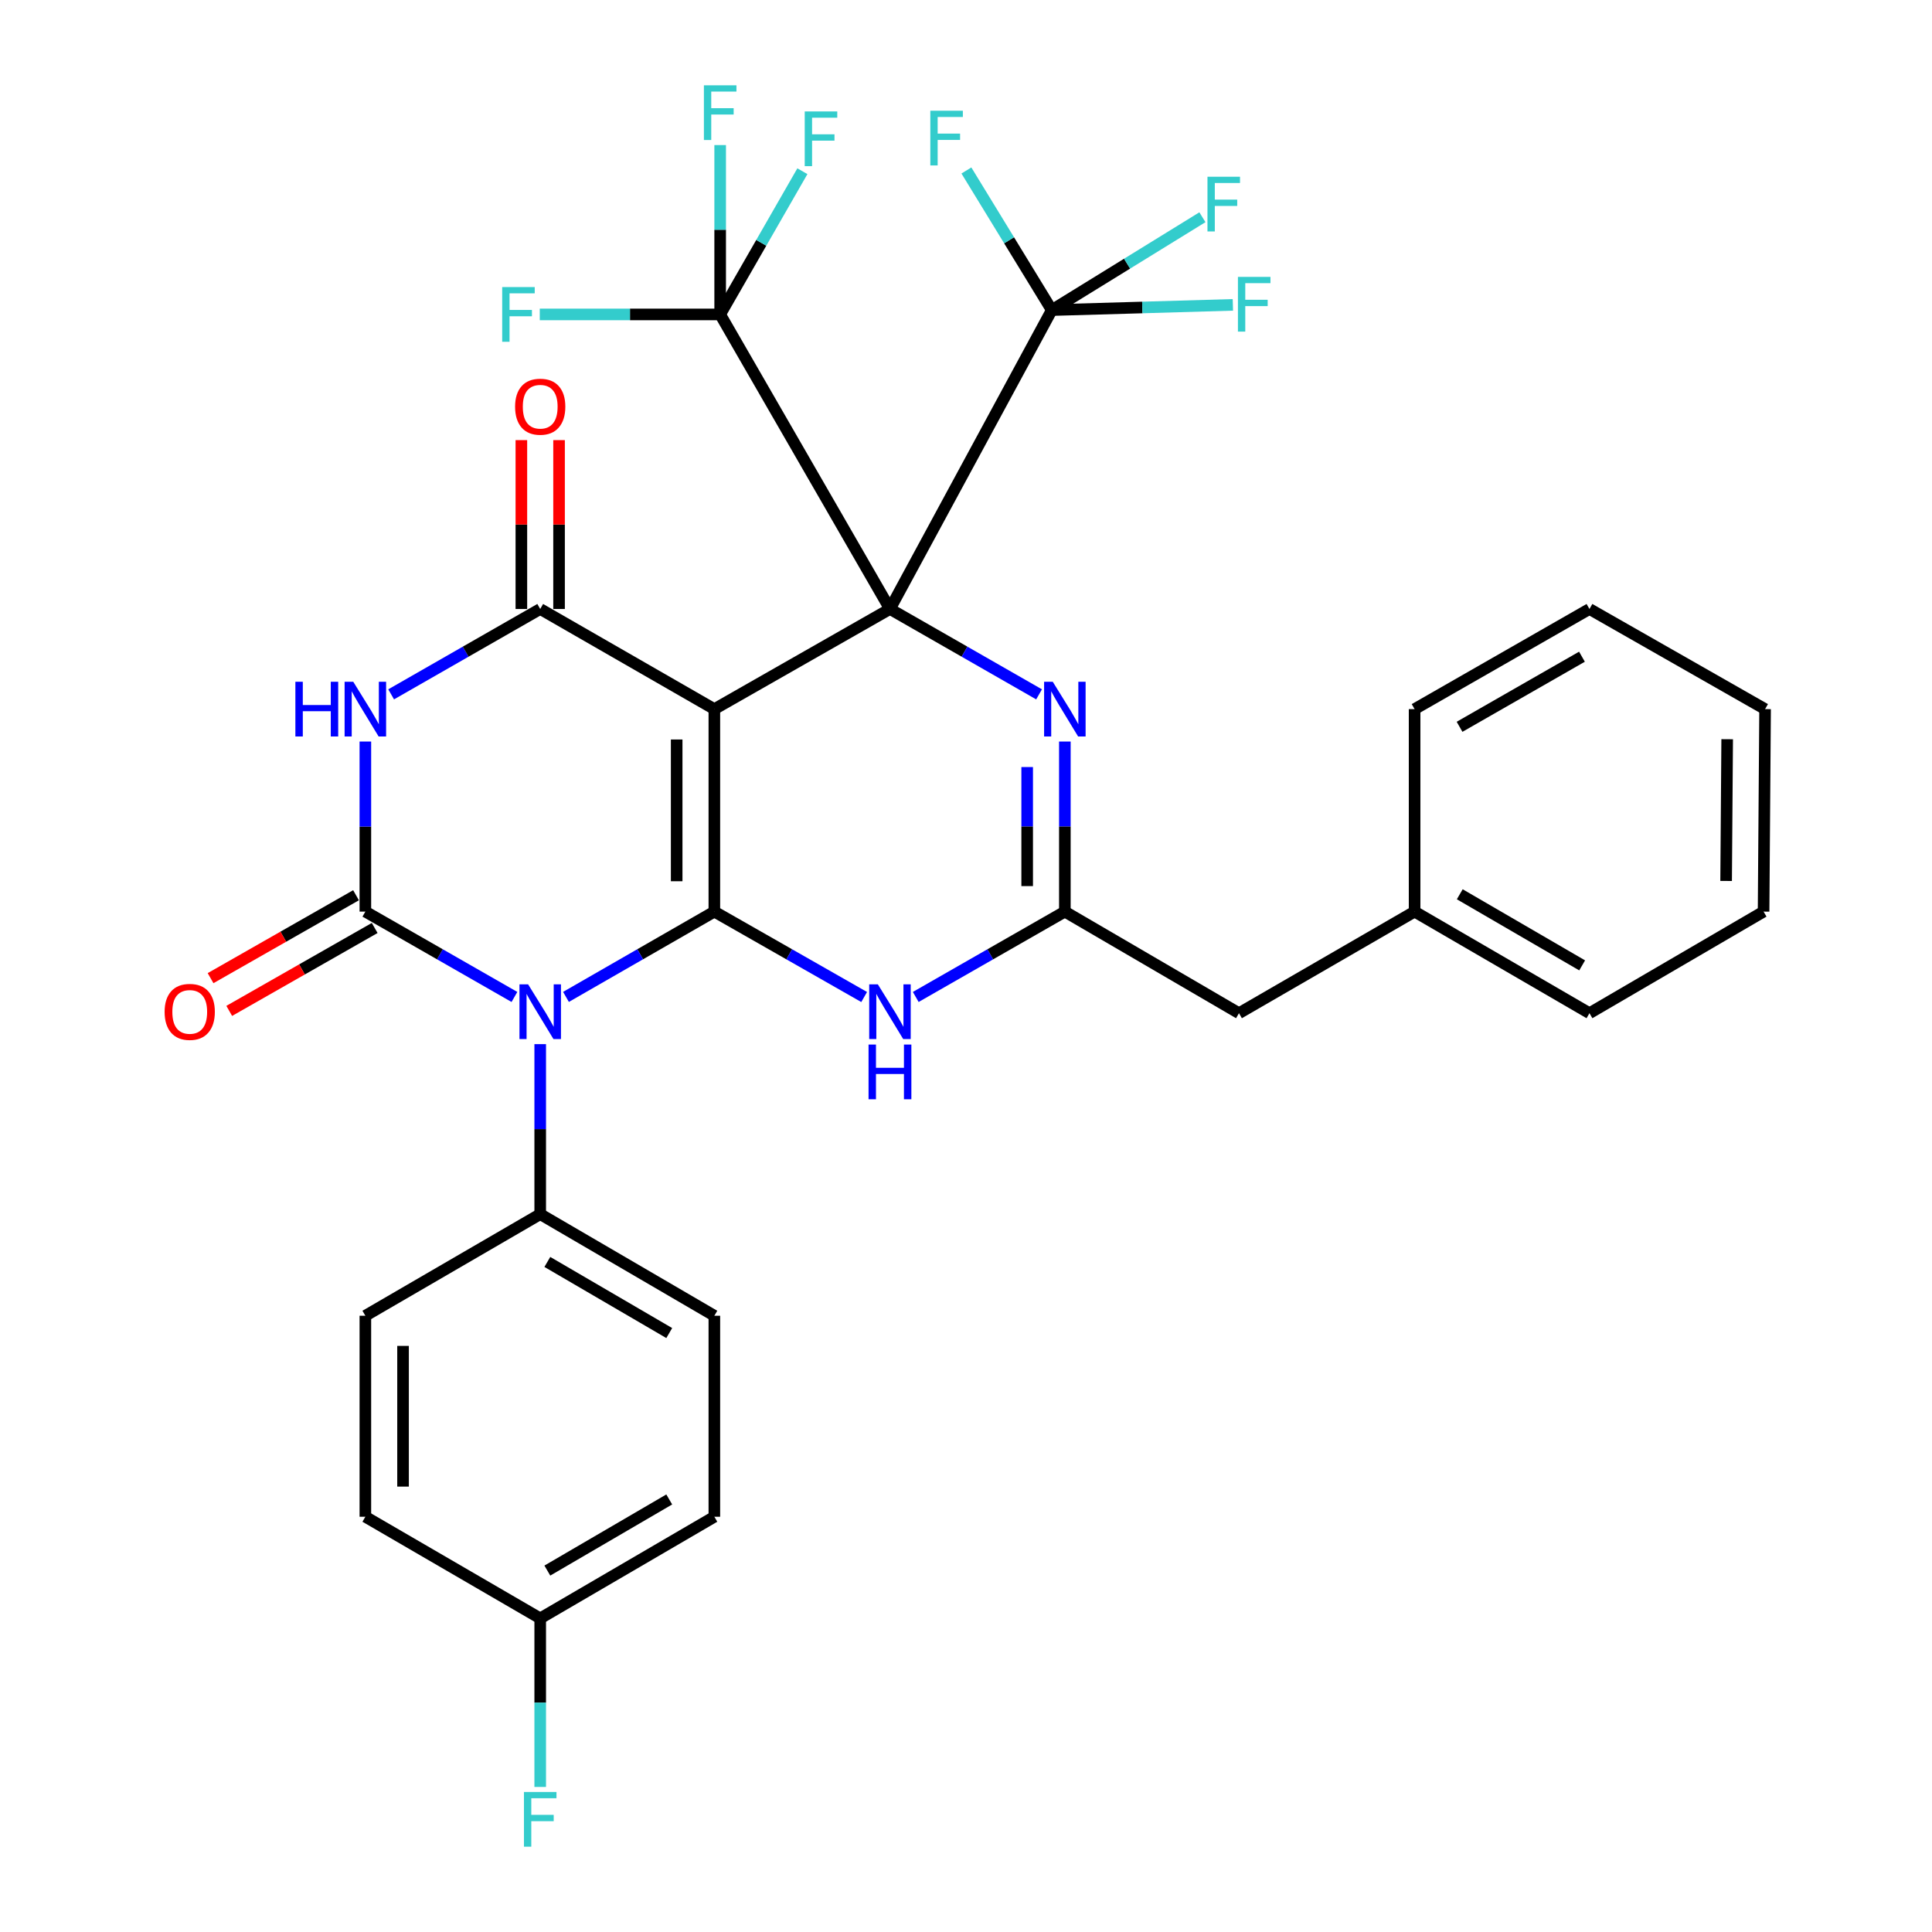 <?xml version='1.0' encoding='iso-8859-1'?>
<svg version='1.1' baseProfile='full'
              xmlns='http://www.w3.org/2000/svg'
                      xmlns:rdkit='http://www.rdkit.org/xml'
                      xmlns:xlink='http://www.w3.org/1999/xlink'
                  xml:space='preserve'
width='1000px' height='1000px' viewBox='0 0 1000 1000'>
<!-- END OF HEADER -->
<rect style='opacity:1.0;fill:#FFFFFF;stroke:none' width='1000' height='1000' x='0' y='0'> </rect>
<path class='bond-0' d='M 460.642,315.211 L 369.748,367.04' style='fill:none;fill-rule:evenodd;stroke:#000000;stroke-width:6px;stroke-linecap:butt;stroke-linejoin:miter;stroke-opacity:1' />
<path class='bond-6' d='M 460.642,315.211 L 499.231,337.304' style='fill:none;fill-rule:evenodd;stroke:#000000;stroke-width:6px;stroke-linecap:butt;stroke-linejoin:miter;stroke-opacity:1' />
<path class='bond-6' d='M 499.231,337.304 L 537.819,359.398' style='fill:none;fill-rule:evenodd;stroke:#0000FF;stroke-width:6px;stroke-linecap:butt;stroke-linejoin:miter;stroke-opacity:1' />
<path class='bond-8' d='M 460.642,315.211 L 544.395,160.502' style='fill:none;fill-rule:evenodd;stroke:#000000;stroke-width:6px;stroke-linecap:butt;stroke-linejoin:miter;stroke-opacity:1' />
<path class='bond-9' d='M 460.642,315.211 L 372.76,162.746' style='fill:none;fill-rule:evenodd;stroke:#000000;stroke-width:6px;stroke-linecap:butt;stroke-linejoin:miter;stroke-opacity:1' />
<path class='bond-1' d='M 369.748,367.04 L 369.748,471.848' style='fill:none;fill-rule:evenodd;stroke:#000000;stroke-width:6px;stroke-linecap:butt;stroke-linejoin:miter;stroke-opacity:1' />
<path class='bond-1' d='M 350.243,382.761 L 350.243,456.126' style='fill:none;fill-rule:evenodd;stroke:#000000;stroke-width:6px;stroke-linecap:butt;stroke-linejoin:miter;stroke-opacity:1' />
<path class='bond-5' d='M 369.748,367.04 L 279.613,315.211' style='fill:none;fill-rule:evenodd;stroke:#000000;stroke-width:6px;stroke-linecap:butt;stroke-linejoin:miter;stroke-opacity:1' />
<path class='bond-2' d='M 369.748,471.848 L 331.35,493.923' style='fill:none;fill-rule:evenodd;stroke:#000000;stroke-width:6px;stroke-linecap:butt;stroke-linejoin:miter;stroke-opacity:1' />
<path class='bond-2' d='M 331.35,493.923 L 292.952,515.998' style='fill:none;fill-rule:evenodd;stroke:#0000FF;stroke-width:6px;stroke-linecap:butt;stroke-linejoin:miter;stroke-opacity:1' />
<path class='bond-33' d='M 369.748,471.848 L 408.517,493.95' style='fill:none;fill-rule:evenodd;stroke:#000000;stroke-width:6px;stroke-linecap:butt;stroke-linejoin:miter;stroke-opacity:1' />
<path class='bond-33' d='M 408.517,493.95 L 447.286,516.052' style='fill:none;fill-rule:evenodd;stroke:#0000FF;stroke-width:6px;stroke-linecap:butt;stroke-linejoin:miter;stroke-opacity:1' />
<path class='bond-11' d='M 279.613,540.446 L 279.613,584.443' style='fill:none;fill-rule:evenodd;stroke:#0000FF;stroke-width:6px;stroke-linecap:butt;stroke-linejoin:miter;stroke-opacity:1' />
<path class='bond-11' d='M 279.613,584.443 L 279.613,628.441' style='fill:none;fill-rule:evenodd;stroke:#000000;stroke-width:6px;stroke-linecap:butt;stroke-linejoin:miter;stroke-opacity:1' />
<path class='bond-34' d='M 266.265,516.024 L 227.687,493.936' style='fill:none;fill-rule:evenodd;stroke:#0000FF;stroke-width:6px;stroke-linecap:butt;stroke-linejoin:miter;stroke-opacity:1' />
<path class='bond-34' d='M 227.687,493.936 L 189.109,471.848' style='fill:none;fill-rule:evenodd;stroke:#000000;stroke-width:6px;stroke-linecap:butt;stroke-linejoin:miter;stroke-opacity:1' />
<path class='bond-3' d='M 189.109,471.848 L 189.109,427.834' style='fill:none;fill-rule:evenodd;stroke:#000000;stroke-width:6px;stroke-linecap:butt;stroke-linejoin:miter;stroke-opacity:1' />
<path class='bond-3' d='M 189.109,427.834 L 189.109,383.82' style='fill:none;fill-rule:evenodd;stroke:#0000FF;stroke-width:6px;stroke-linecap:butt;stroke-linejoin:miter;stroke-opacity:1' />
<path class='bond-12' d='M 184.279,463.375 L 146.635,484.833' style='fill:none;fill-rule:evenodd;stroke:#000000;stroke-width:6px;stroke-linecap:butt;stroke-linejoin:miter;stroke-opacity:1' />
<path class='bond-12' d='M 146.635,484.833 L 108.99,506.292' style='fill:none;fill-rule:evenodd;stroke:#FF0000;stroke-width:6px;stroke-linecap:butt;stroke-linejoin:miter;stroke-opacity:1' />
<path class='bond-12' d='M 193.938,480.32 L 156.294,501.779' style='fill:none;fill-rule:evenodd;stroke:#000000;stroke-width:6px;stroke-linecap:butt;stroke-linejoin:miter;stroke-opacity:1' />
<path class='bond-12' d='M 156.294,501.779 L 118.65,523.237' style='fill:none;fill-rule:evenodd;stroke:#FF0000;stroke-width:6px;stroke-linecap:butt;stroke-linejoin:miter;stroke-opacity:1' />
<path class='bond-4' d='M 202.456,359.396 L 241.034,337.303' style='fill:none;fill-rule:evenodd;stroke:#0000FF;stroke-width:6px;stroke-linecap:butt;stroke-linejoin:miter;stroke-opacity:1' />
<path class='bond-4' d='M 241.034,337.303 L 279.613,315.211' style='fill:none;fill-rule:evenodd;stroke:#000000;stroke-width:6px;stroke-linecap:butt;stroke-linejoin:miter;stroke-opacity:1' />
<path class='bond-13' d='M 289.365,315.211 L 289.365,271.507' style='fill:none;fill-rule:evenodd;stroke:#000000;stroke-width:6px;stroke-linecap:butt;stroke-linejoin:miter;stroke-opacity:1' />
<path class='bond-13' d='M 289.365,271.507 L 289.365,227.804' style='fill:none;fill-rule:evenodd;stroke:#FF0000;stroke-width:6px;stroke-linecap:butt;stroke-linejoin:miter;stroke-opacity:1' />
<path class='bond-13' d='M 269.86,315.211 L 269.86,271.507' style='fill:none;fill-rule:evenodd;stroke:#000000;stroke-width:6px;stroke-linecap:butt;stroke-linejoin:miter;stroke-opacity:1' />
<path class='bond-13' d='M 269.86,271.507 L 269.86,227.804' style='fill:none;fill-rule:evenodd;stroke:#FF0000;stroke-width:6px;stroke-linecap:butt;stroke-linejoin:miter;stroke-opacity:1' />
<path class='bond-10' d='M 551.167,383.82 L 551.167,427.834' style='fill:none;fill-rule:evenodd;stroke:#0000FF;stroke-width:6px;stroke-linecap:butt;stroke-linejoin:miter;stroke-opacity:1' />
<path class='bond-10' d='M 551.167,427.834 L 551.167,471.848' style='fill:none;fill-rule:evenodd;stroke:#000000;stroke-width:6px;stroke-linecap:butt;stroke-linejoin:miter;stroke-opacity:1' />
<path class='bond-10' d='M 531.662,397.024 L 531.662,427.834' style='fill:none;fill-rule:evenodd;stroke:#0000FF;stroke-width:6px;stroke-linecap:butt;stroke-linejoin:miter;stroke-opacity:1' />
<path class='bond-10' d='M 531.662,427.834 L 531.662,458.643' style='fill:none;fill-rule:evenodd;stroke:#000000;stroke-width:6px;stroke-linecap:butt;stroke-linejoin:miter;stroke-opacity:1' />
<path class='bond-7' d='M 473.989,516.026 L 512.578,493.937' style='fill:none;fill-rule:evenodd;stroke:#0000FF;stroke-width:6px;stroke-linecap:butt;stroke-linejoin:miter;stroke-opacity:1' />
<path class='bond-7' d='M 512.578,493.937 L 551.167,471.848' style='fill:none;fill-rule:evenodd;stroke:#000000;stroke-width:6px;stroke-linecap:butt;stroke-linejoin:miter;stroke-opacity:1' />
<path class='bond-15' d='M 544.395,160.502 L 583.382,136.471' style='fill:none;fill-rule:evenodd;stroke:#000000;stroke-width:6px;stroke-linecap:butt;stroke-linejoin:miter;stroke-opacity:1' />
<path class='bond-15' d='M 583.382,136.471 L 622.369,112.44' style='fill:none;fill-rule:evenodd;stroke:#33CCCC;stroke-width:6px;stroke-linecap:butt;stroke-linejoin:miter;stroke-opacity:1' />
<path class='bond-16' d='M 544.395,160.502 L 591.262,159.15' style='fill:none;fill-rule:evenodd;stroke:#000000;stroke-width:6px;stroke-linecap:butt;stroke-linejoin:miter;stroke-opacity:1' />
<path class='bond-16' d='M 591.262,159.15 L 638.129,157.798' style='fill:none;fill-rule:evenodd;stroke:#33CCCC;stroke-width:6px;stroke-linecap:butt;stroke-linejoin:miter;stroke-opacity:1' />
<path class='bond-19' d='M 544.395,160.502 L 522.301,124.372' style='fill:none;fill-rule:evenodd;stroke:#000000;stroke-width:6px;stroke-linecap:butt;stroke-linejoin:miter;stroke-opacity:1' />
<path class='bond-19' d='M 522.301,124.372 L 500.208,88.241' style='fill:none;fill-rule:evenodd;stroke:#33CCCC;stroke-width:6px;stroke-linecap:butt;stroke-linejoin:miter;stroke-opacity:1' />
<path class='bond-17' d='M 372.76,162.746 L 326.072,162.746' style='fill:none;fill-rule:evenodd;stroke:#000000;stroke-width:6px;stroke-linecap:butt;stroke-linejoin:miter;stroke-opacity:1' />
<path class='bond-17' d='M 326.072,162.746 L 279.384,162.746' style='fill:none;fill-rule:evenodd;stroke:#33CCCC;stroke-width:6px;stroke-linecap:butt;stroke-linejoin:miter;stroke-opacity:1' />
<path class='bond-18' d='M 372.76,162.746 L 394.037,125.683' style='fill:none;fill-rule:evenodd;stroke:#000000;stroke-width:6px;stroke-linecap:butt;stroke-linejoin:miter;stroke-opacity:1' />
<path class='bond-18' d='M 394.037,125.683 L 415.314,88.621' style='fill:none;fill-rule:evenodd;stroke:#33CCCC;stroke-width:6px;stroke-linecap:butt;stroke-linejoin:miter;stroke-opacity:1' />
<path class='bond-20' d='M 372.76,162.746 L 372.76,118.917' style='fill:none;fill-rule:evenodd;stroke:#000000;stroke-width:6px;stroke-linecap:butt;stroke-linejoin:miter;stroke-opacity:1' />
<path class='bond-20' d='M 372.76,118.917 L 372.76,75.088' style='fill:none;fill-rule:evenodd;stroke:#33CCCC;stroke-width:6px;stroke-linecap:butt;stroke-linejoin:miter;stroke-opacity:1' />
<path class='bond-14' d='M 551.167,471.848 L 641.292,524.436' style='fill:none;fill-rule:evenodd;stroke:#000000;stroke-width:6px;stroke-linecap:butt;stroke-linejoin:miter;stroke-opacity:1' />
<path class='bond-21' d='M 279.613,628.441 L 369.748,681.029' style='fill:none;fill-rule:evenodd;stroke:#000000;stroke-width:6px;stroke-linecap:butt;stroke-linejoin:miter;stroke-opacity:1' />
<path class='bond-21' d='M 283.303,653.177 L 346.398,689.988' style='fill:none;fill-rule:evenodd;stroke:#000000;stroke-width:6px;stroke-linecap:butt;stroke-linejoin:miter;stroke-opacity:1' />
<path class='bond-22' d='M 279.613,628.441 L 189.109,681.029' style='fill:none;fill-rule:evenodd;stroke:#000000;stroke-width:6px;stroke-linecap:butt;stroke-linejoin:miter;stroke-opacity:1' />
<path class='bond-27' d='M 641.292,524.436 L 732.196,471.848' style='fill:none;fill-rule:evenodd;stroke:#000000;stroke-width:6px;stroke-linecap:butt;stroke-linejoin:miter;stroke-opacity:1' />
<path class='bond-24' d='M 369.748,681.029 L 369.748,785.067' style='fill:none;fill-rule:evenodd;stroke:#000000;stroke-width:6px;stroke-linecap:butt;stroke-linejoin:miter;stroke-opacity:1' />
<path class='bond-25' d='M 189.109,681.029 L 189.109,785.067' style='fill:none;fill-rule:evenodd;stroke:#000000;stroke-width:6px;stroke-linecap:butt;stroke-linejoin:miter;stroke-opacity:1' />
<path class='bond-25' d='M 208.614,696.635 L 208.614,769.462' style='fill:none;fill-rule:evenodd;stroke:#000000;stroke-width:6px;stroke-linecap:butt;stroke-linejoin:miter;stroke-opacity:1' />
<path class='bond-23' d='M 279.613,837.666 L 189.109,785.067' style='fill:none;fill-rule:evenodd;stroke:#000000;stroke-width:6px;stroke-linecap:butt;stroke-linejoin:miter;stroke-opacity:1' />
<path class='bond-26' d='M 279.613,837.666 L 279.613,881.294' style='fill:none;fill-rule:evenodd;stroke:#000000;stroke-width:6px;stroke-linecap:butt;stroke-linejoin:miter;stroke-opacity:1' />
<path class='bond-26' d='M 279.613,881.294 L 279.613,924.922' style='fill:none;fill-rule:evenodd;stroke:#33CCCC;stroke-width:6px;stroke-linecap:butt;stroke-linejoin:miter;stroke-opacity:1' />
<path class='bond-35' d='M 279.613,837.666 L 369.748,785.067' style='fill:none;fill-rule:evenodd;stroke:#000000;stroke-width:6px;stroke-linecap:butt;stroke-linejoin:miter;stroke-opacity:1' />
<path class='bond-35' d='M 283.302,812.93 L 346.397,776.111' style='fill:none;fill-rule:evenodd;stroke:#000000;stroke-width:6px;stroke-linecap:butt;stroke-linejoin:miter;stroke-opacity:1' />
<path class='bond-28' d='M 732.196,471.848 L 822.7,524.436' style='fill:none;fill-rule:evenodd;stroke:#000000;stroke-width:6px;stroke-linecap:butt;stroke-linejoin:miter;stroke-opacity:1' />
<path class='bond-28' d='M 755.571,462.871 L 818.924,499.683' style='fill:none;fill-rule:evenodd;stroke:#000000;stroke-width:6px;stroke-linecap:butt;stroke-linejoin:miter;stroke-opacity:1' />
<path class='bond-29' d='M 732.196,471.848 L 732.196,367.04' style='fill:none;fill-rule:evenodd;stroke:#000000;stroke-width:6px;stroke-linecap:butt;stroke-linejoin:miter;stroke-opacity:1' />
<path class='bond-30' d='M 822.7,524.436 L 912.825,471.848' style='fill:none;fill-rule:evenodd;stroke:#000000;stroke-width:6px;stroke-linecap:butt;stroke-linejoin:miter;stroke-opacity:1' />
<path class='bond-31' d='M 732.196,367.04 L 822.7,315.211' style='fill:none;fill-rule:evenodd;stroke:#000000;stroke-width:6px;stroke-linecap:butt;stroke-linejoin:miter;stroke-opacity:1' />
<path class='bond-31' d='M 755.465,376.192 L 818.818,339.911' style='fill:none;fill-rule:evenodd;stroke:#000000;stroke-width:6px;stroke-linecap:butt;stroke-linejoin:miter;stroke-opacity:1' />
<path class='bond-36' d='M 912.825,471.848 L 913.605,367.04' style='fill:none;fill-rule:evenodd;stroke:#000000;stroke-width:6px;stroke-linecap:butt;stroke-linejoin:miter;stroke-opacity:1' />
<path class='bond-36' d='M 893.437,455.981 L 893.983,382.616' style='fill:none;fill-rule:evenodd;stroke:#000000;stroke-width:6px;stroke-linecap:butt;stroke-linejoin:miter;stroke-opacity:1' />
<path class='bond-32' d='M 822.7,315.211 L 913.605,367.04' style='fill:none;fill-rule:evenodd;stroke:#000000;stroke-width:6px;stroke-linecap:butt;stroke-linejoin:miter;stroke-opacity:1' />
<path  class='atom-3' d='M 273.353 509.506
L 282.633 524.506
Q 283.553 525.986, 285.033 528.666
Q 286.513 531.346, 286.593 531.506
L 286.593 509.506
L 290.353 509.506
L 290.353 537.826
L 286.473 537.826
L 276.513 521.426
Q 275.353 519.506, 274.113 517.306
Q 272.913 515.106, 272.553 514.426
L 272.553 537.826
L 268.873 537.826
L 268.873 509.506
L 273.353 509.506
' fill='#0000FF'/>
<path  class='atom-5' d='M 152.889 352.88
L 156.729 352.88
L 156.729 364.92
L 171.209 364.92
L 171.209 352.88
L 175.049 352.88
L 175.049 381.2
L 171.209 381.2
L 171.209 368.12
L 156.729 368.12
L 156.729 381.2
L 152.889 381.2
L 152.889 352.88
' fill='#0000FF'/>
<path  class='atom-5' d='M 182.849 352.88
L 192.129 367.88
Q 193.049 369.36, 194.529 372.04
Q 196.009 374.72, 196.089 374.88
L 196.089 352.88
L 199.849 352.88
L 199.849 381.2
L 195.969 381.2
L 186.009 364.8
Q 184.849 362.88, 183.609 360.68
Q 182.409 358.48, 182.049 357.8
L 182.049 381.2
L 178.369 381.2
L 178.369 352.88
L 182.849 352.88
' fill='#0000FF'/>
<path  class='atom-7' d='M 544.907 352.88
L 554.187 367.88
Q 555.107 369.36, 556.587 372.04
Q 558.067 374.72, 558.147 374.88
L 558.147 352.88
L 561.907 352.88
L 561.907 381.2
L 558.027 381.2
L 548.067 364.8
Q 546.907 362.88, 545.667 360.68
Q 544.467 358.48, 544.107 357.8
L 544.107 381.2
L 540.427 381.2
L 540.427 352.88
L 544.907 352.88
' fill='#0000FF'/>
<path  class='atom-8' d='M 454.382 509.506
L 463.662 524.506
Q 464.582 525.986, 466.062 528.666
Q 467.542 531.346, 467.622 531.506
L 467.622 509.506
L 471.382 509.506
L 471.382 537.826
L 467.502 537.826
L 457.542 521.426
Q 456.382 519.506, 455.142 517.306
Q 453.942 515.106, 453.582 514.426
L 453.582 537.826
L 449.902 537.826
L 449.902 509.506
L 454.382 509.506
' fill='#0000FF'/>
<path  class='atom-8' d='M 449.562 540.658
L 453.402 540.658
L 453.402 552.698
L 467.882 552.698
L 467.882 540.658
L 471.722 540.658
L 471.722 568.978
L 467.882 568.978
L 467.882 555.898
L 453.402 555.898
L 453.402 568.978
L 449.562 568.978
L 449.562 540.658
' fill='#0000FF'/>
<path  class='atom-13' d='M 85.204 523.746
Q 85.204 516.946, 88.564 513.146
Q 91.924 509.346, 98.204 509.346
Q 104.484 509.346, 107.844 513.146
Q 111.204 516.946, 111.204 523.746
Q 111.204 530.626, 107.804 534.546
Q 104.404 538.426, 98.204 538.426
Q 91.964 538.426, 88.564 534.546
Q 85.204 530.666, 85.204 523.746
M 98.204 535.226
Q 102.524 535.226, 104.844 532.346
Q 107.204 529.426, 107.204 523.746
Q 107.204 518.186, 104.844 515.386
Q 102.524 512.546, 98.204 512.546
Q 93.884 512.546, 91.524 515.346
Q 89.204 518.146, 89.204 523.746
Q 89.204 529.466, 91.524 532.346
Q 93.884 535.226, 98.204 535.226
' fill='#FF0000'/>
<path  class='atom-14' d='M 266.613 210.505
Q 266.613 203.705, 269.973 199.905
Q 273.333 196.105, 279.613 196.105
Q 285.893 196.105, 289.253 199.905
Q 292.613 203.705, 292.613 210.505
Q 292.613 217.385, 289.213 221.305
Q 285.813 225.185, 279.613 225.185
Q 273.373 225.185, 269.973 221.305
Q 266.613 217.425, 266.613 210.505
M 279.613 221.985
Q 283.933 221.985, 286.253 219.105
Q 288.613 216.185, 288.613 210.505
Q 288.613 204.945, 286.253 202.145
Q 283.933 199.305, 279.613 199.305
Q 275.293 199.305, 272.933 202.105
Q 270.613 204.905, 270.613 210.505
Q 270.613 216.225, 272.933 219.105
Q 275.293 221.985, 279.613 221.985
' fill='#FF0000'/>
<path  class='atom-16' d='M 624.983 91.479
L 641.823 91.479
L 641.823 94.719
L 628.783 94.719
L 628.783 103.319
L 640.383 103.319
L 640.383 106.599
L 628.783 106.599
L 628.783 119.799
L 624.983 119.799
L 624.983 91.479
' fill='#33CCCC'/>
<path  class='atom-17' d='M 640.75 143.319
L 657.59 143.319
L 657.59 146.559
L 644.55 146.559
L 644.55 155.159
L 656.15 155.159
L 656.15 158.439
L 644.55 158.439
L 644.55 171.639
L 640.75 171.639
L 640.75 143.319
' fill='#33CCCC'/>
<path  class='atom-18' d='M 259.934 148.586
L 276.774 148.586
L 276.774 151.826
L 263.734 151.826
L 263.734 160.426
L 275.334 160.426
L 275.334 163.706
L 263.734 163.706
L 263.734 176.906
L 259.934 176.906
L 259.934 148.586
' fill='#33CCCC'/>
<path  class='atom-19' d='M 416.527 57.681
L 433.367 57.681
L 433.367 60.921
L 420.327 60.921
L 420.327 69.521
L 431.927 69.521
L 431.927 72.801
L 420.327 72.801
L 420.327 86.001
L 416.527 86.001
L 416.527 57.681
' fill='#33CCCC'/>
<path  class='atom-20' d='M 481.534 57.312
L 498.374 57.312
L 498.374 60.552
L 485.334 60.552
L 485.334 69.152
L 496.934 69.152
L 496.934 72.432
L 485.334 72.432
L 485.334 85.632
L 481.534 85.632
L 481.534 57.312
' fill='#33CCCC'/>
<path  class='atom-21' d='M 364.34 44.157
L 381.18 44.157
L 381.18 47.397
L 368.14 47.397
L 368.14 55.997
L 379.74 55.997
L 379.74 59.277
L 368.14 59.277
L 368.14 72.477
L 364.34 72.477
L 364.34 44.157
' fill='#33CCCC'/>
<path  class='atom-27' d='M 271.193 927.523
L 288.033 927.523
L 288.033 930.763
L 274.993 930.763
L 274.993 939.363
L 286.593 939.363
L 286.593 942.643
L 274.993 942.643
L 274.993 955.843
L 271.193 955.843
L 271.193 927.523
' fill='#33CCCC'/>
</svg>
